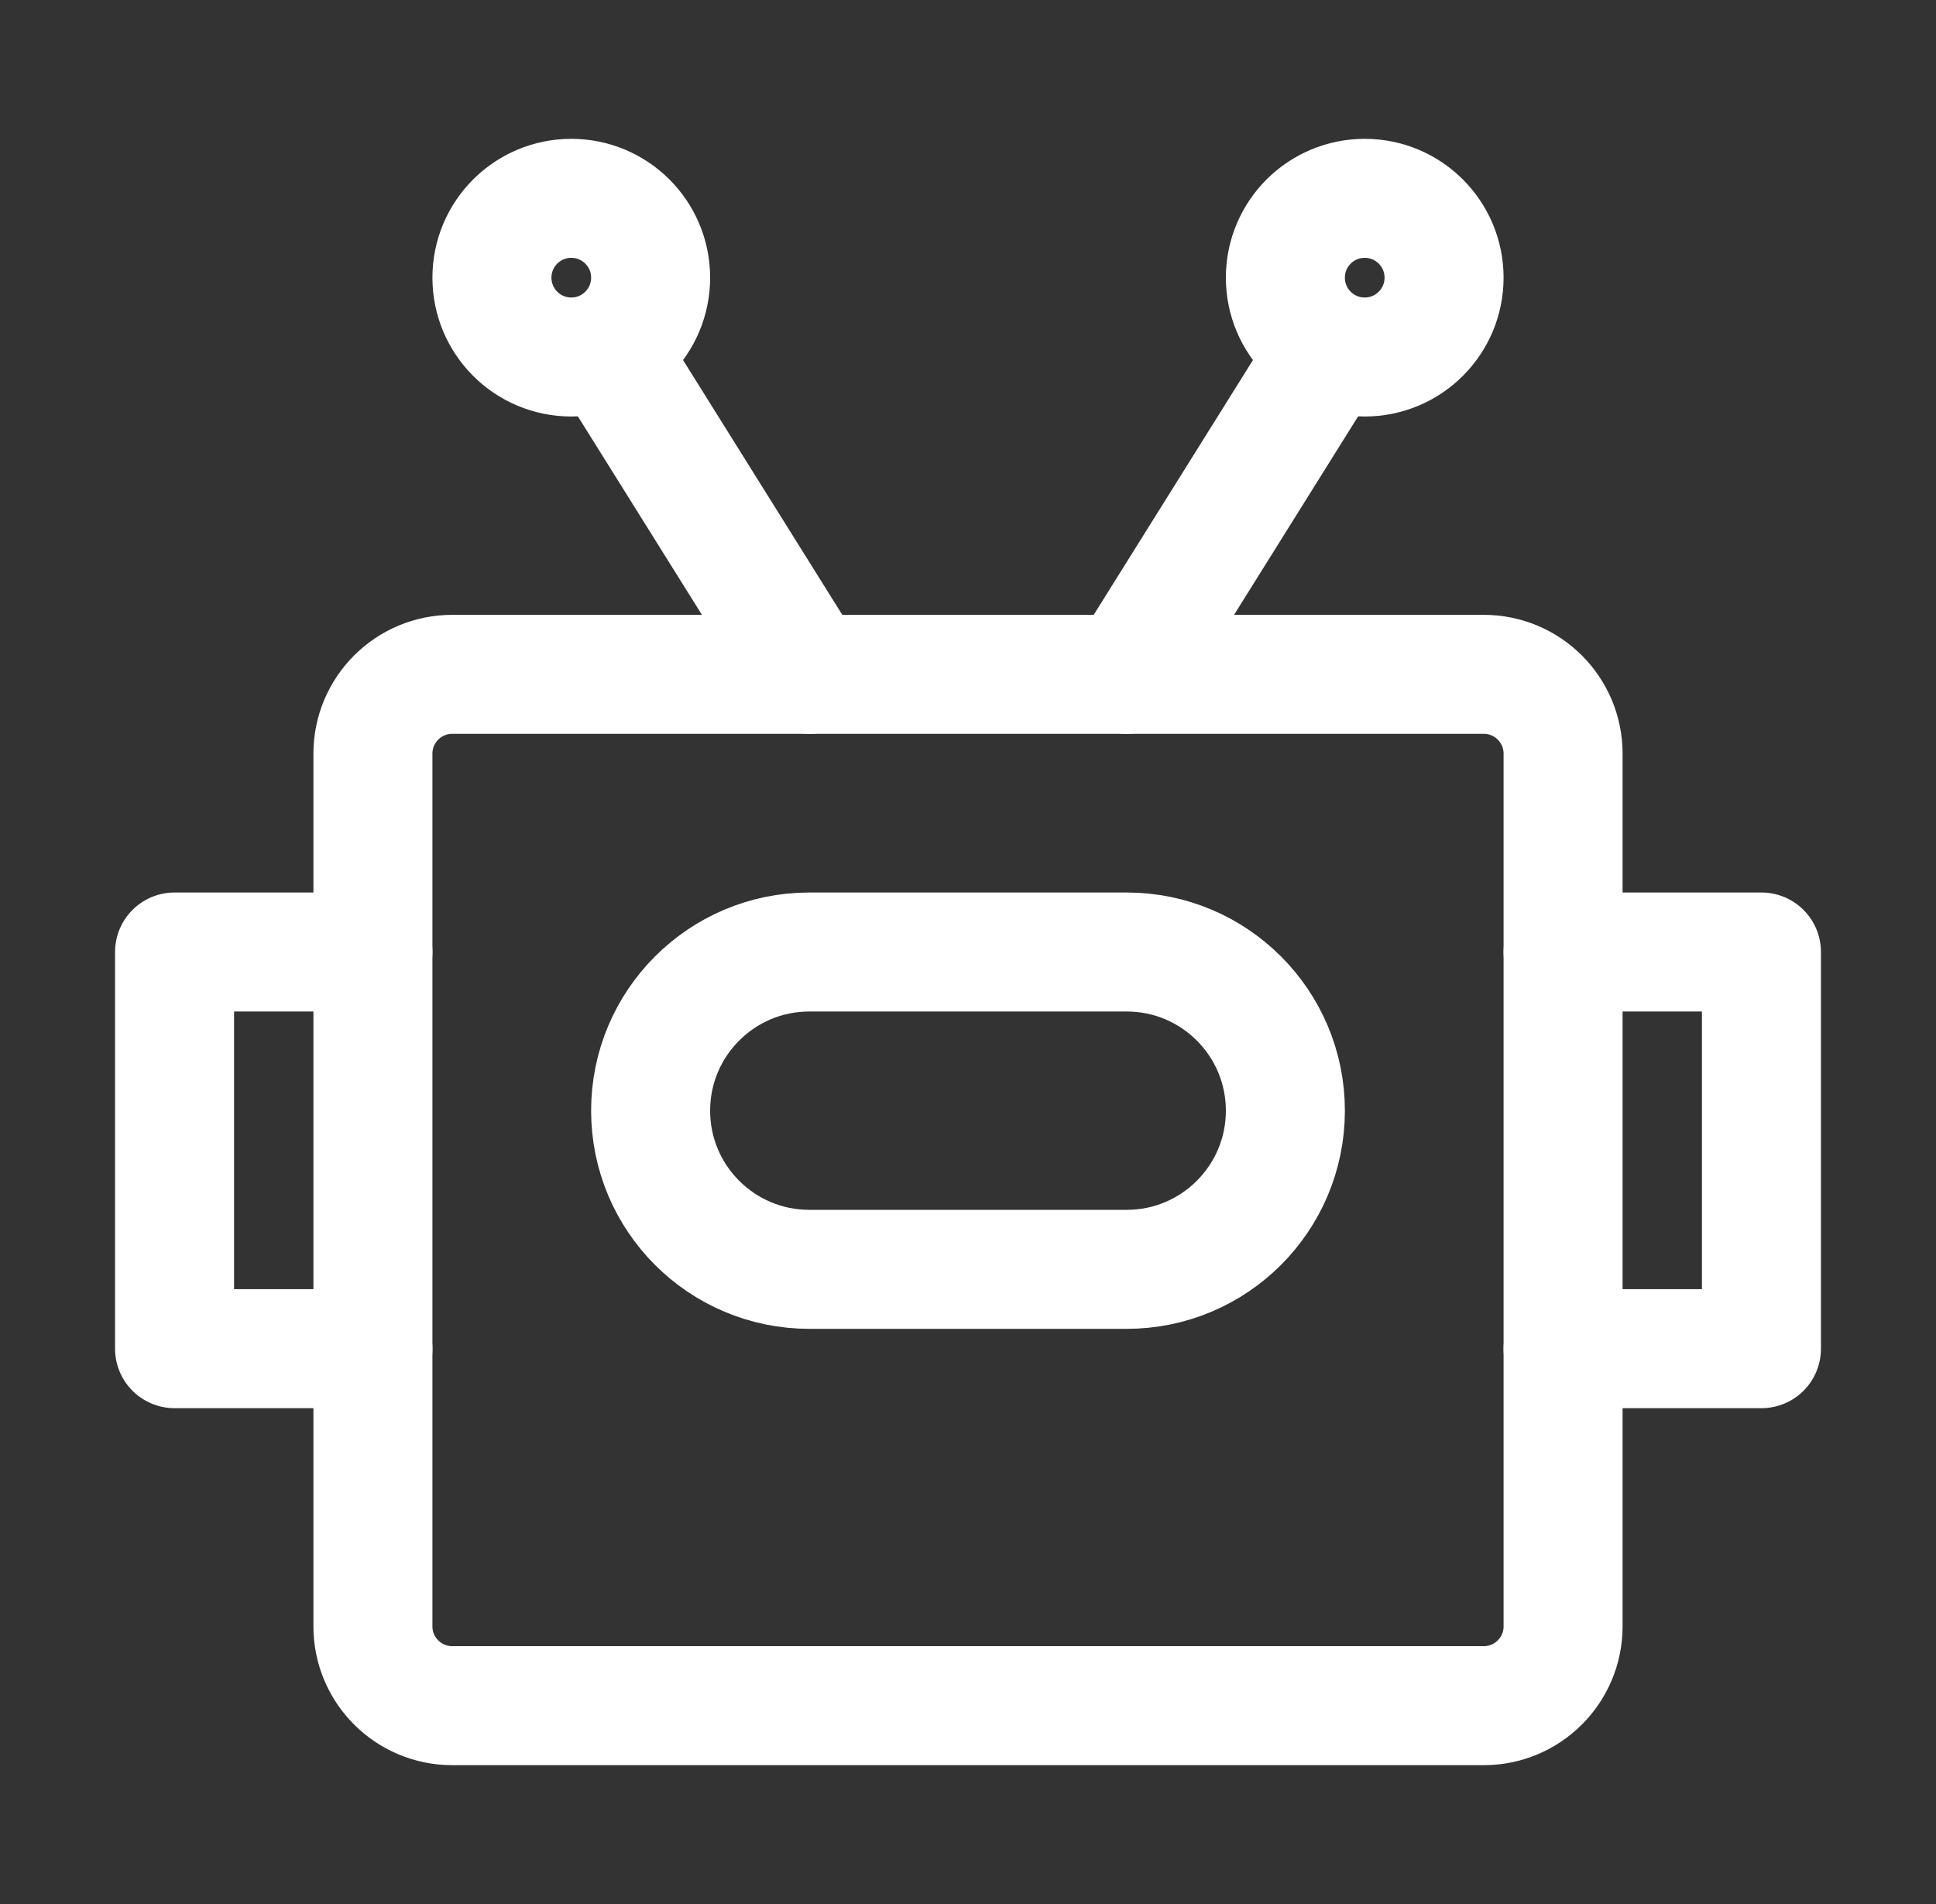 <svg width="61" height="60" viewBox="0 0 61 60" fill="none" xmlns="http://www.w3.org/2000/svg">
<rect x="0" y="0" width="61" height="60" fill="#333333" stroke="none"/>
<path d="M46.75 21.25H14.25C12.869 21.25 11.75 22.369 11.75 23.75V51.25C11.75 52.631 12.869 53.75 14.25 53.75H46.75C48.131 53.75 49.25 52.631 49.25 51.25V23.75C49.25 22.369 48.131 21.25 46.75 21.25Z" stroke="white" stroke-width="3.75" stroke-linecap="round" stroke-linejoin="round"/>
<path d="M41.75 11.25L35.5 21.25" stroke="white" stroke-width="3.75" stroke-linecap="round" stroke-linejoin="round"/>
<path d="M19.25 11.25L25.5 21.25" stroke="white" stroke-width="3.75" stroke-linecap="round" stroke-linejoin="round"/>
<path d="M43 11.25C44.381 11.25 45.5 10.131 45.5 8.75C45.5 7.369 44.381 6.25 43 6.25C41.619 6.25 40.5 7.369 40.5 8.75C40.5 10.131 41.619 11.25 43 11.25Z" stroke="white" stroke-width="3.75"/>
<path d="M18 11.25C19.381 11.25 20.5 10.131 20.5 8.75C20.5 7.369 19.381 6.25 18 6.25C16.619 6.25 15.5 7.369 15.5 8.75C15.5 10.131 16.619 11.25 18 11.25Z" stroke="white" stroke-width="3.75"/>
<path d="M35.5 30H25.5C22.739 30 20.5 32.239 20.5 35C20.5 37.761 22.739 40 25.5 40H35.5C38.261 40 40.5 37.761 40.5 35C40.5 32.239 38.261 30 35.5 30Z" stroke="white" stroke-width="3.75"/>
<path d="M11.75 30H5.5V42.5H11.75" stroke="white" stroke-width="3.75" stroke-linecap="round" stroke-linejoin="round"/>
<path d="M49.25 30H55.5V42.5H49.25" stroke="white" stroke-width="3.75" stroke-linecap="round" stroke-linejoin="round"/>
</svg>
